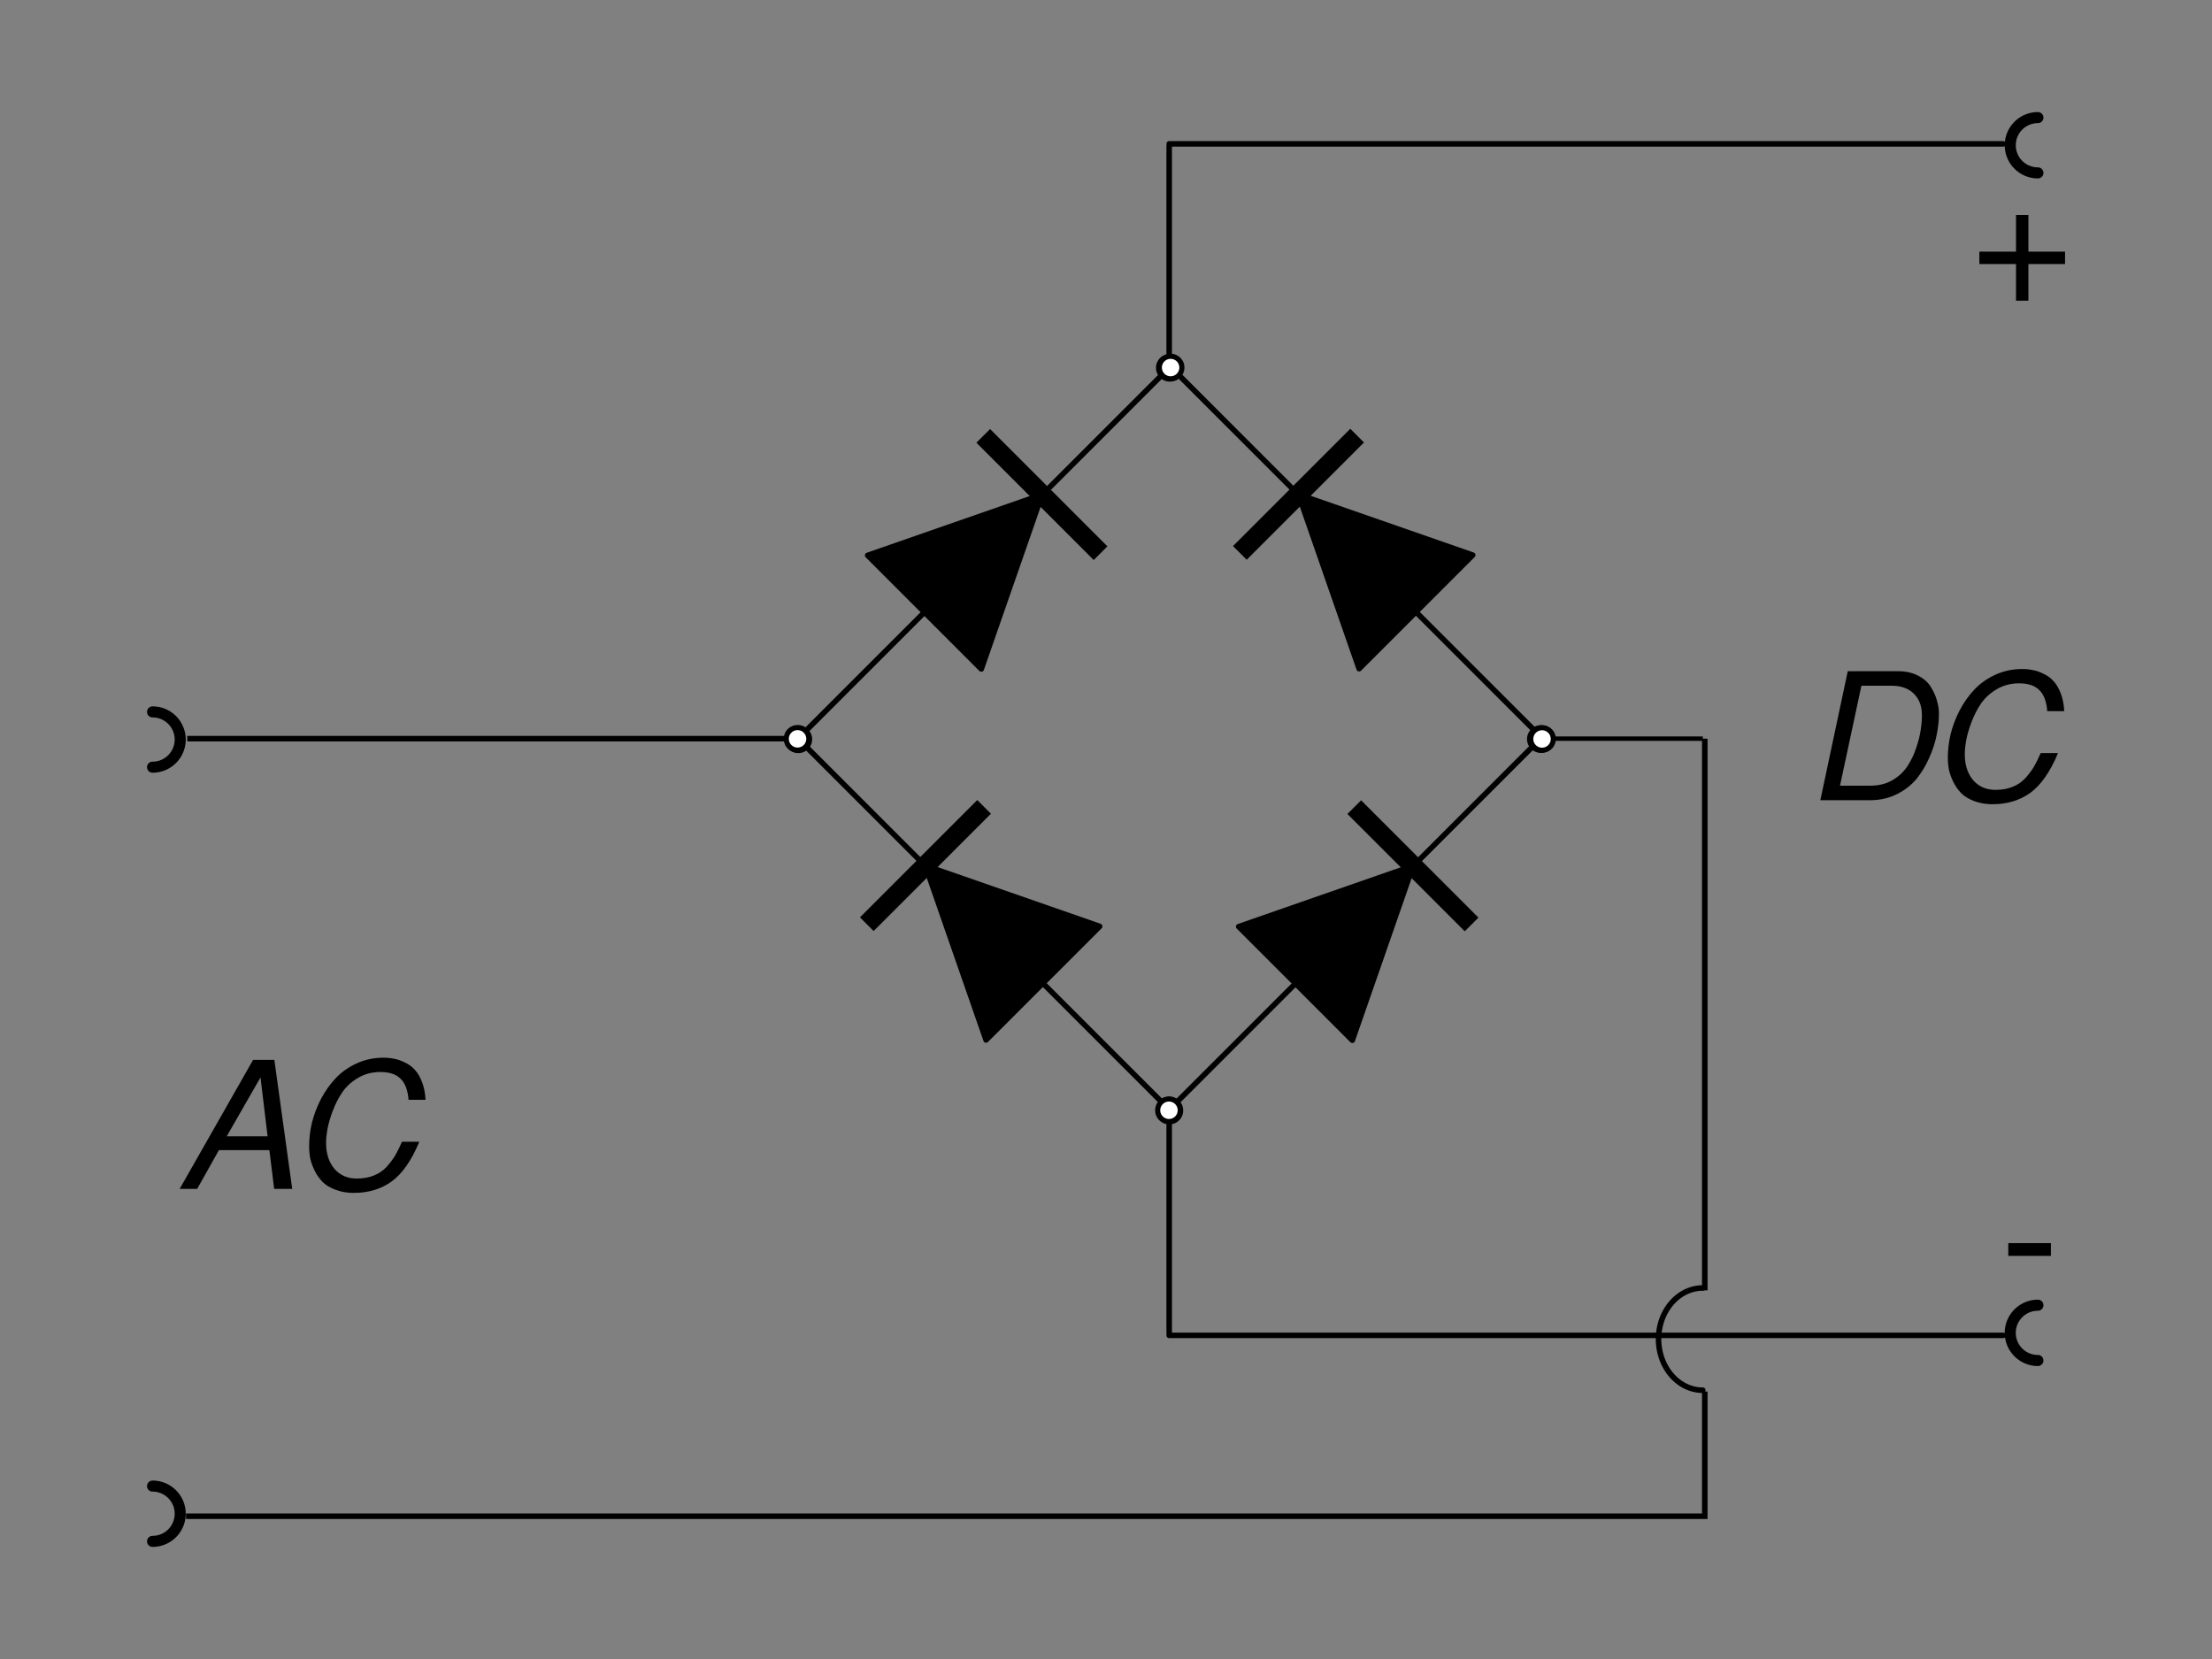 <?xml version="1.0" encoding="UTF-8" standalone="no"?>
<!-- Created with Inkscape (http://www.inkscape.org/) -->

<svg
   xmlns:dc="http://purl.org/dc/elements/1.1/"
   xmlns:cc="http://creativecommons.org/ns#"
   xmlns:rdf="http://www.w3.org/1999/02/22-rdf-syntax-ns#"
   xmlns:svg="http://www.w3.org/2000/svg"
   xmlns="http://www.w3.org/2000/svg"
   xmlns:xlink="http://www.w3.org/1999/xlink"
   xmlns:sodipodi="http://sodipodi.sourceforge.net/DTD/sodipodi-0.dtd"
   xmlns:inkscape="http://www.inkscape.org/namespaces/inkscape"
   width="400"
   height="300"
   viewBox="0 0 105.833 79.375"
   version="1.1"
   id="svg8"
   inkscape:version="0.92.4 (unknown)"
   sodipodi:docname="graetz-bridge.svg">
  <rect x="0" y="0" width="105.833" height="79.375" fill="#808080" stroke="none"/>
  <title
     id="title834">Mostek diodowy Graetza</title>
  <defs
     id="defs2">
    <color-profile
       id="color-profile1017"
       xlink:href="/usr/share/color/icc/colord/sRGB.icc"
       name="sRGB" />
  </defs>
  <sodipodi:namedview
     id="base"
     pagecolor="#ffffff"
     bordercolor="#666666"
     borderopacity="1.0"
     inkscape:pageopacity="1"
     inkscape:pageshadow="2"
     inkscape:zoom="11.02"
     inkscape:cx="343.78985"
     inkscape:cy="55.626134"
     inkscape:document-units="mm"
     inkscape:current-layer="layer1"
     showgrid="false"
     inkscape:window-width="1920"
     inkscape:window-height="1049"
     inkscape:window-x="0"
     inkscape:window-y="0"
     inkscape:window-maximized="1"
     units="px"
     showguides="true"
     inkscape:guide-bbox="true"
     objecttolerance="20"
     fit-margin-top="20"
     fit-margin-left="20"
     fit-margin-right="20"
     fit-margin-bottom="20" />
  <g
     inkscape:label="Layer 1"
     inkscape:groupmode="layer"
     id="layer1"
     transform="translate(-25.174,-208.653)">
    <g
       id="g1872">
      <g
         transform="translate(1.739,-0.071)"
         id="g1139">
        <g
           transform="rotate(-45,-27.157,192.845)"
           id="g1417">
          <g
             id="g957">
            <g
               id="g862">
              <g
                 id="g834">
                <g
                   id="g842">
                  <g
                     id="g850">
                    <path
                       style="fill:#000000;fill-opacity:1;stroke:#000000;stroke-width:0.261;stroke-linecap:round;stroke-linejoin:round;stroke-miterlimit:4;stroke-dasharray:none;stroke-opacity:1;paint-order:stroke fill markers"
                       d="m 7.953,287.988 v 7.692 l 7.953,-3.846 -7.953,-3.846 v 0"
                       id="path4549"
                       inkscape:connector-curvature="0" />
                    <path
                       style="fill:none;stroke:#000000;stroke-width:0.261px;stroke-linecap:butt;stroke-linejoin:miter;stroke-opacity:1"
                       d="m 0.021,291.835 h 7.938 v 0"
                       id="path4551"
                       inkscape:connector-curvature="0" />
                    <path
                       inkscape:connector-curvature="0"
                       id="path4553"
                       d="m 15.949,291.843 h 7.938 v 0"
                       style="fill:none;stroke:#000000;stroke-width:0.261px;stroke-linecap:butt;stroke-linejoin:miter;stroke-opacity:1" />
                    <path
                       style="fill:none;stroke:#000000;stroke-width:0.926;stroke-linecap:butt;stroke-linejoin:bevel;stroke-miterlimit:4;stroke-dasharray:none;stroke-opacity:1"
                       d="m 15.907,287.858 v 7.938 0"
                       id="path4555"
                       inkscape:connector-curvature="0" />
                    <path
                       id="path4565"
                       d="m -0.074,291.867 a 0.539,0.539 0 0 1 -0.539,0.539 0.539,0.539 0 0 1 -0.539,-0.539 0.539,0.539 0 0 1 0.539,-0.539 0.539,0.539 0 0 1 0.539,0.539 z"
                       style="opacity:1;fill:#ffffff;fill-opacity:1;fill-rule:evenodd;stroke:#000000;stroke-width:0.244;stroke-linecap:round;stroke-linejoin:bevel;stroke-miterlimit:4;stroke-dasharray:none;stroke-dashoffset:0;stroke-opacity:1;paint-order:markers fill stroke"
                       inkscape:connector-curvature="0" />
                    <path
                       id="circle4567"
                       d="m 25.061,291.867 a 0.539,0.539 0 0 1 -0.539,0.539 0.539,0.539 0 0 1 -0.539,-0.539 0.539,0.539 0 0 1 0.539,-0.539 0.539,0.539 0 0 1 0.539,0.539 z"
                       style="opacity:1;fill:#ffffff;fill-opacity:1;fill-rule:evenodd;stroke:#000000;stroke-width:0.244;stroke-linecap:round;stroke-linejoin:bevel;stroke-miterlimit:4;stroke-dasharray:none;stroke-dashoffset:0;stroke-opacity:1;paint-order:markers fill stroke"
                       inkscape:connector-curvature="0" />
                  </g>
                </g>
              </g>
            </g>
          </g>
        </g>
        <g
           inkscape:label="Layer 1"
           id="g953"
           transform="rotate(-45,3.161,180.298)">
          <g
             id="g951">
            <g
               id="g949">
              <g
                 id="g947">
                <g
                   id="g945">
                  <g
                     id="g943">
                    <g
                       id="g941">
                      <path
                         style="fill:#000000;fill-opacity:1;stroke:#000000;stroke-width:0.261;stroke-linecap:round;stroke-linejoin:round;stroke-miterlimit:4;stroke-dasharray:none;stroke-opacity:1;paint-order:stroke fill markers"
                         d="m 7.953,287.988 v 7.692 l 7.953,-3.846 -7.953,-3.846 v 0"
                         id="path929"
                         inkscape:connector-curvature="0" />
                      <path
                         style="fill:none;stroke:#000000;stroke-width:0.261px;stroke-linecap:butt;stroke-linejoin:miter;stroke-opacity:1"
                         d="m 0.021,291.835 h 7.938 v 0"
                         id="path931"
                         inkscape:connector-curvature="0" />
                      <path
                         inkscape:connector-curvature="0"
                         id="path933"
                         d="m 15.949,291.843 h 7.938 v 0"
                         style="fill:none;stroke:#000000;stroke-width:0.261px;stroke-linecap:butt;stroke-linejoin:miter;stroke-opacity:1" />
                      <path
                         style="fill:none;stroke:#000000;stroke-width:0.926;stroke-linecap:butt;stroke-linejoin:bevel;stroke-miterlimit:4;stroke-dasharray:none;stroke-opacity:1"
                         d="m 15.907,287.858 v 7.938 0"
                         id="path935"
                         inkscape:connector-curvature="0" />
                      <path
                         id="path937"
                         d="m -0.074,291.867 a 0.539,0.539 0 0 1 -0.539,0.539 0.539,0.539 0 0 1 -0.539,-0.539 0.539,0.539 0 0 1 0.539,-0.539 0.539,0.539 0 0 1 0.539,0.539 z"
                         style="opacity:1;fill:#ffffff;fill-opacity:1;fill-rule:evenodd;stroke:#000000;stroke-width:0.244;stroke-linecap:round;stroke-linejoin:bevel;stroke-miterlimit:4;stroke-dasharray:none;stroke-dashoffset:0;stroke-opacity:1;paint-order:markers fill stroke"
                         inkscape:connector-curvature="0" />
                      <path
                         id="path939"
                         d="m 25.061,291.867 a 0.539,0.539 0 0 1 -0.539,0.539 0.539,0.539 0 0 1 -0.539,-0.539 0.539,0.539 0 0 1 0.539,-0.539 0.539,0.539 0 0 1 0.539,0.539 z"
                         style="opacity:1;fill:#ffffff;fill-opacity:1;fill-rule:evenodd;stroke:#000000;stroke-width:0.244;stroke-linecap:round;stroke-linejoin:bevel;stroke-miterlimit:4;stroke-dasharray:none;stroke-dashoffset:0;stroke-opacity:1;paint-order:markers fill stroke"
                         inkscape:connector-curvature="0" />
                    </g>
                  </g>
                </g>
              </g>
            </g>
          </g>
        </g>
        <g
           inkscape:label="Layer 1"
           id="g979"
           transform="matrix(-0.707,-0.707,-0.707,0.707,303.13,37.297)">
          <g
             id="g977">
            <g
               id="g975">
              <g
                 id="g973">
                <g
                   id="g971">
                  <g
                     id="g969">
                    <g
                       id="g967">
                      <path
                         style="fill:#000000;fill-opacity:1;stroke:#000000;stroke-width:0.261;stroke-linecap:round;stroke-linejoin:round;stroke-miterlimit:4;stroke-dasharray:none;stroke-opacity:1;paint-order:stroke fill markers"
                         d="m 7.953,287.988 v 7.692 l 7.953,-3.846 -7.953,-3.846 v 0"
                         id="path955"
                         inkscape:connector-curvature="0" />
                      <path
                         style="fill:none;stroke:#000000;stroke-width:0.261px;stroke-linecap:butt;stroke-linejoin:miter;stroke-opacity:1"
                         d="m 0.021,291.835 h 7.938 v 0"
                         id="path957"
                         inkscape:connector-curvature="0" />
                      <path
                         inkscape:connector-curvature="0"
                         id="path959"
                         d="m 15.949,291.843 h 7.938 v 0"
                         style="fill:none;stroke:#000000;stroke-width:0.261px;stroke-linecap:butt;stroke-linejoin:miter;stroke-opacity:1" />
                      <path
                         style="fill:none;stroke:#000000;stroke-width:0.926;stroke-linecap:butt;stroke-linejoin:bevel;stroke-miterlimit:4;stroke-dasharray:none;stroke-opacity:1"
                         d="m 15.907,287.858 v 7.938 0"
                         id="path961"
                         inkscape:connector-curvature="0" />
                      <path
                         id="path963"
                         d="m -0.074,291.867 a 0.539,0.539 0 0 1 -0.539,0.539 0.539,0.539 0 0 1 -0.539,-0.539 0.539,0.539 0 0 1 0.539,-0.539 0.539,0.539 0 0 1 0.539,0.539 z"
                         style="opacity:1;fill:#ffffff;fill-opacity:1;fill-rule:evenodd;stroke:#000000;stroke-width:0.244;stroke-linecap:round;stroke-linejoin:bevel;stroke-miterlimit:4;stroke-dasharray:none;stroke-dashoffset:0;stroke-opacity:1;paint-order:markers fill stroke"
                         inkscape:connector-curvature="0" />
                      <path
                         id="path965"
                         d="m 25.061,291.867 a 0.539,0.539 0 0 1 -0.539,0.539 0.539,0.539 0 0 1 -0.539,-0.539 0.539,0.539 0 0 1 0.539,-0.539 0.539,0.539 0 0 1 0.539,0.539 z"
                         style="opacity:1;fill:#ffffff;fill-opacity:1;fill-rule:evenodd;stroke:#000000;stroke-width:0.244;stroke-linecap:round;stroke-linejoin:bevel;stroke-miterlimit:4;stroke-dasharray:none;stroke-dashoffset:0;stroke-opacity:1;paint-order:markers fill stroke"
                         inkscape:connector-curvature="0" />
                    </g>
                  </g>
                </g>
              </g>
            </g>
          </g>
        </g>
        <g
           transform="matrix(-0.707,-0.707,-0.707,0.707,285.281,55.061)"
           id="g1005"
           inkscape:label="Layer 1">
          <g
             id="g1003">
            <g
               id="g1001">
              <g
                 id="g999">
                <g
                   id="g997">
                  <g
                     id="g995">
                    <g
                       id="g993">
                      <path
                         inkscape:connector-curvature="0"
                         id="path981"
                         d="m 7.953,287.988 v 7.692 l 7.953,-3.846 -7.953,-3.846 v 0"
                         style="fill:#000000;fill-opacity:1;stroke:#000000;stroke-width:0.261;stroke-linecap:round;stroke-linejoin:round;stroke-miterlimit:4;stroke-dasharray:none;stroke-opacity:1;paint-order:stroke fill markers" />
                      <path
                         inkscape:connector-curvature="0"
                         id="path983"
                         d="m 0.021,291.835 h 7.938 v 0"
                         style="fill:none;stroke:#000000;stroke-width:0.261px;stroke-linecap:butt;stroke-linejoin:miter;stroke-opacity:1" />
                      <path
                         style="fill:none;stroke:#000000;stroke-width:0.261px;stroke-linecap:butt;stroke-linejoin:miter;stroke-opacity:1"
                         d="m 15.949,291.843 h 7.938 v 0"
                         id="path985"
                         inkscape:connector-curvature="0" />
                      <path
                         inkscape:connector-curvature="0"
                         id="path987"
                         d="m 15.907,287.858 v 7.938 0"
                         style="fill:none;stroke:#000000;stroke-width:0.926;stroke-linecap:butt;stroke-linejoin:bevel;stroke-miterlimit:4;stroke-dasharray:none;stroke-opacity:1" />
                      <path
                         inkscape:connector-curvature="0"
                         style="opacity:1;fill:#ffffff;fill-opacity:1;fill-rule:evenodd;stroke:#000000;stroke-width:0.244;stroke-linecap:round;stroke-linejoin:bevel;stroke-miterlimit:4;stroke-dasharray:none;stroke-dashoffset:0;stroke-opacity:1;paint-order:markers fill stroke"
                         d="m -0.074,291.867 a 0.539,0.539 0 0 1 -0.539,0.539 0.539,0.539 0 0 1 -0.539,-0.539 0.539,0.539 0 0 1 0.539,-0.539 0.539,0.539 0 0 1 0.539,0.539 z"
                         id="path989" />
                      <path
                         inkscape:connector-curvature="0"
                         style="opacity:1;fill:#ffffff;fill-opacity:1;fill-rule:evenodd;stroke:#000000;stroke-width:0.244;stroke-linecap:round;stroke-linejoin:bevel;stroke-miterlimit:4;stroke-dasharray:none;stroke-dashoffset:0;stroke-opacity:1;paint-order:markers fill stroke"
                         d="m 25.061,291.867 a 0.539,0.539 0 0 1 -0.539,0.539 0.539,0.539 0 0 1 -0.539,-0.539 0.539,0.539 0 0 1 0.539,-0.539 0.539,0.539 0 0 1 0.539,0.539 z"
                         id="path991" />
                    </g>
                  </g>
                </g>
              </g>
            </g>
          </g>
        </g>
      </g>
      <path
         inkscape:connector-curvature="0"
         d="m 81.114,215.537 h 39.904 v 0 m -39.904,10.108 v -10 0"
         style="fill:none;stroke:#000000;stroke-width:0.265;stroke-linecap:round;stroke-linejoin:round;stroke-miterlimit:4;stroke-dasharray:none;stroke-dashoffset:0;stroke-opacity:1"
         id="path1097" />
      <path
         id="path1100"
         style="fill:none;stroke:#000000;stroke-width:0.265;stroke-linecap:round;stroke-linejoin:round;stroke-miterlimit:4;stroke-dasharray:none;stroke-dashoffset:0;stroke-opacity:1"
         d="m 81.114,272.544 h 39.904 v 0 M 81.114,262.436 v 10 0"
         inkscape:connector-curvature="0" />
      <path
         inkscape:connector-curvature="0"
         id="path1104"
         d="M 62.802,243.994 H 34.134 v 0"
         style="fill:none;stroke:#000000;stroke-width:0.265px;stroke-linecap:butt;stroke-linejoin:miter;stroke-opacity:1" />
      <path
         inkscape:connector-curvature="0"
         id="path1122"
         d="m 99.545,243.994 h 7.1 v 0"
         style="fill:none;stroke:#000000;stroke-width:0.212px;stroke-linecap:butt;stroke-linejoin:miter;stroke-opacity:1" />
      <path
         style="opacity:1;fill:none;fill-opacity:1;fill-rule:evenodd;stroke:#000000;stroke-width:0.265;stroke-linecap:round;stroke-linejoin:round;stroke-miterlimit:4;stroke-dasharray:none;stroke-dashoffset:0;stroke-opacity:1;paint-order:stroke fill markers"
         d="m 106.644,275.168 a 2.117,2.445 0 0 1 -1.833,-1.223 2.117,2.445 0 0 1 0,-2.445 2.117,2.445 0 0 1 1.833,-1.223"
         id="path1128"
         inkscape:connector-curvature="0" />
      <path
         inkscape:connector-curvature="0"
         id="path1130"
         d="m 106.739,243.994 v 26.396"
         style="fill:none;stroke:#000000;stroke-width:0.265px;stroke-linecap:butt;stroke-linejoin:miter;stroke-opacity:1" />
      <path
         inkscape:connector-curvature="0"
         id="path1132"
         d="m 106.739,275.232 v 5.965 0 H 34.075"
         style="fill:none;stroke:#000000;stroke-width:0.265px;stroke-linecap:butt;stroke-linejoin:miter;stroke-opacity:1" />
      <path
         style="opacity:1;fill:none;fill-opacity:1;fill-rule:evenodd;stroke:#000000;stroke-width:0.529;stroke-linecap:round;stroke-linejoin:round;stroke-miterlimit:4;stroke-dasharray:none;stroke-dashoffset:0;stroke-opacity:1;paint-order:stroke fill markers"
         d="m 32.473,245.359 a 1.323,1.323 0 0 0 1.146,-0.661 1.323,1.323 0 0 0 0,-1.323 1.323,1.323 0 0 0 -1.146,-0.661"
         id="path1136"
         inkscape:connector-curvature="0" />
      <g
         transform="translate(1.639,-0.071)"
         id="g1148">
        <path
           style="opacity:1;fill:none;fill-opacity:1;fill-rule:evenodd;stroke:#000000;stroke-width:0.529;stroke-linecap:round;stroke-linejoin:round;stroke-miterlimit:4;stroke-dasharray:none;stroke-dashoffset:0;stroke-opacity:1;paint-order:stroke fill markers"
           d="m 121.039,216.996 a 1.323,1.323 0 0 1 -1.146,-0.661 1.323,1.323 0 0 1 0,-1.323 1.323,1.323 0 0 1 1.146,-0.661"
           id="path1140"
           inkscape:connector-curvature="0" />
        <path
           style="opacity:1;fill:none;fill-opacity:1;fill-rule:evenodd;stroke:#000000;stroke-width:0.529;stroke-linecap:round;stroke-linejoin:round;stroke-miterlimit:4;stroke-dasharray:none;stroke-dashoffset:0;stroke-opacity:1;paint-order:stroke fill markers"
           d="m 121.039,273.817 a 1.323,1.323 0 0 1 -1.146,-0.661 1.323,1.323 0 0 1 0,-1.323 1.323,1.323 0 0 1 1.146,-0.661"
           id="path1142"
           inkscape:connector-curvature="0" />
      </g>
      <path
         style="opacity:1;fill:none;fill-opacity:1;fill-rule:evenodd;stroke:#000000;stroke-width:0.529;stroke-linecap:round;stroke-linejoin:round;stroke-miterlimit:4;stroke-dasharray:none;stroke-dashoffset:0;stroke-opacity:1;paint-order:stroke fill markers"
         d="m 32.473,282.4 a 1.323,1.323 0 0 0 1.146,-0.661 1.323,1.323 0 0 0 0,-1.323 1.323,1.323 0 0 0 -1.146,-0.661"
         id="path1144"
         inkscape:connector-curvature="0" />
      <g
         transform="translate(1.739,-0.071)"
         aria-label="+"
         style="font-style:normal;font-variant:normal;font-weight:normal;font-stretch:normal;font-size:8.467px;line-height:1.25;font-family:FreeSans;-inkscape-font-specification:FreeSans;letter-spacing:0.159px;word-spacing:0.262px;stroke-width:0.265"
         id="text1152">
        <path
           d="m 122.237,220.764 v 0.593 h -1.753 v 1.753 h -0.593 v -1.753 h -1.753 v -0.593 h 1.753 v -1.753 h 0.593 v 1.753 z"
           style="font-style:normal;font-variant:normal;font-weight:normal;font-stretch:normal;font-family:FreeSans;-inkscape-font-specification:FreeSans;stroke-width:0.265"
           id="path896"
           inkscape:connector-curvature="0" />
      </g>
      <g
         transform="translate(1.739,-0.071)"
         aria-label="-"
         style="font-style:normal;font-variant:normal;font-weight:normal;font-stretch:normal;font-size:8.467px;line-height:1.25;font-family:FreeSans;-inkscape-font-specification:FreeSans;letter-spacing:0.159px;word-spacing:0.262px;stroke-width:0.265"
         id="text1156">
        <path
           d="m 121.561,268.201 v 0.61 h -2.04 v -0.61 z"
           style="font-style:normal;font-variant:normal;font-weight:normal;font-stretch:normal;font-family:FreeSans;-inkscape-font-specification:FreeSans;stroke-width:0.265"
           id="path899"
           inkscape:connector-curvature="0" />
      </g>
      <g
         transform="translate(1.739,-0.071)"
         aria-label="DC"
         style="font-style:italic;font-variant:normal;font-weight:normal;font-stretch:normal;font-size:8.467px;line-height:1.25;font-family:FreeSans;-inkscape-font-specification:'FreeSans Italic';letter-spacing:0.159px;word-spacing:0.262px;stroke-width:0.265"
         id="text1160">
        <path
           d="m 114.23,240.837 q 0.567,0 0.974,0.212 0.415,0.212 0.618,0.55 0.203,0.33 0.288,0.652 0.093,0.313 0.093,0.627 0,0.483 -0.11,1.016 -0.102,0.525 -0.356,1.092 -0.246,0.559 -0.61,1.008 -0.364,0.44 -0.94,0.728 -0.576,0.288 -1.27,0.288 h -2.388 l 1.312,-6.172 z m -2.76,5.478 h 1.456 q 0.593,0 1.05,-0.262 0.457,-0.271 0.711,-0.66 0.262,-0.389 0.423,-0.872 0.169,-0.491 0.22,-0.872 0.059,-0.381 0.059,-0.703 0,-0.66 -0.389,-1.033 -0.381,-0.381 -1.058,-0.381 h -1.448 z"
           style="stroke-width:0.265"
           id="path902"
           inkscape:connector-curvature="0" />
        <path
           d="m 118.788,247.204 q -0.5,0 -0.897,-0.152 -0.389,-0.144 -0.618,-0.373 -0.229,-0.237 -0.381,-0.542 -0.152,-0.313 -0.212,-0.593 -0.051,-0.288 -0.051,-0.584 0,-0.542 0.135,-1.118 0.144,-0.576 0.432,-1.135 0.296,-0.559 0.703,-0.991 0.415,-0.44 1.008,-0.711 0.593,-0.271 1.278,-0.271 0.271,0 0.508,0.051 0.246,0.042 0.516,0.178 0.279,0.127 0.474,0.347 0.203,0.212 0.347,0.584 0.144,0.373 0.169,0.855 h -0.813 q -0.051,-0.686 -0.381,-1.008 -0.322,-0.322 -0.965,-0.322 -0.593,0 -1.067,0.279 -0.474,0.279 -0.754,0.686 -0.271,0.398 -0.457,0.889 -0.186,0.491 -0.254,0.872 -0.068,0.381 -0.068,0.66 0,0.77 0.398,1.245 0.406,0.466 1.067,0.466 0.466,0 0.821,-0.144 0.364,-0.144 0.618,-0.423 0.254,-0.288 0.406,-0.542 0.152,-0.262 0.322,-0.652 h 0.83 q -0.567,1.355 -1.329,1.905 -0.762,0.542 -1.786,0.542 z"
           style="stroke-width:0.265"
           id="path904"
           inkscape:connector-curvature="0" />
      </g>
      <g
         transform="translate(1.739,-0.071)"
         aria-label="AC"
         style="font-style:italic;font-variant:normal;font-weight:normal;font-stretch:normal;font-size:8.467px;line-height:1.25;font-family:FreeSans;-inkscape-font-specification:'FreeSans Italic';letter-spacing:0.159px;word-spacing:0.262px;stroke-width:0.265"
         id="text1164">
        <path
           d="m 36.323,263.751 h -2.413 l -1.041,1.854 h -0.838 l 3.514,-6.172 h 1.016 l 0.855,6.172 h -0.864 z m -0.085,-0.66 -0.339,-2.819 -1.617,2.819 z"
           style="stroke-width:0.265"
           id="path907"
           inkscape:connector-curvature="0" />
        <path
           d="m 40.384,265.8 q -0.5,0 -0.897,-0.152 -0.389,-0.144 -0.618,-0.373 -0.229,-0.237 -0.381,-0.542 -0.152,-0.313 -0.212,-0.593 -0.051,-0.288 -0.051,-0.584 0,-0.542 0.135,-1.118 0.144,-0.576 0.432,-1.135 0.296,-0.559 0.703,-0.991 0.415,-0.44 1.008,-0.711 0.593,-0.271 1.278,-0.271 0.271,0 0.508,0.051 0.246,0.042 0.516,0.178 0.279,0.127 0.474,0.347 0.203,0.212 0.347,0.584 0.144,0.373 0.169,0.855 h -0.813 q -0.051,-0.686 -0.381,-1.008 -0.322,-0.322 -0.965,-0.322 -0.593,0 -1.067,0.279 -0.474,0.279 -0.754,0.686 -0.271,0.398 -0.457,0.889 -0.186,0.491 -0.254,0.872 -0.068,0.381 -0.068,0.66 0,0.77 0.398,1.245 0.406,0.466 1.067,0.466 0.466,0 0.821,-0.144 0.364,-0.144 0.618,-0.423 0.254,-0.288 0.406,-0.542 0.152,-0.262 0.322,-0.652 h 0.83 q -0.567,1.355 -1.329,1.905 -0.762,0.542 -1.786,0.542 z"
           style="stroke-width:0.265"
           id="path909"
           inkscape:connector-curvature="0" />
      </g>
    </g>
  </g>
</svg>
